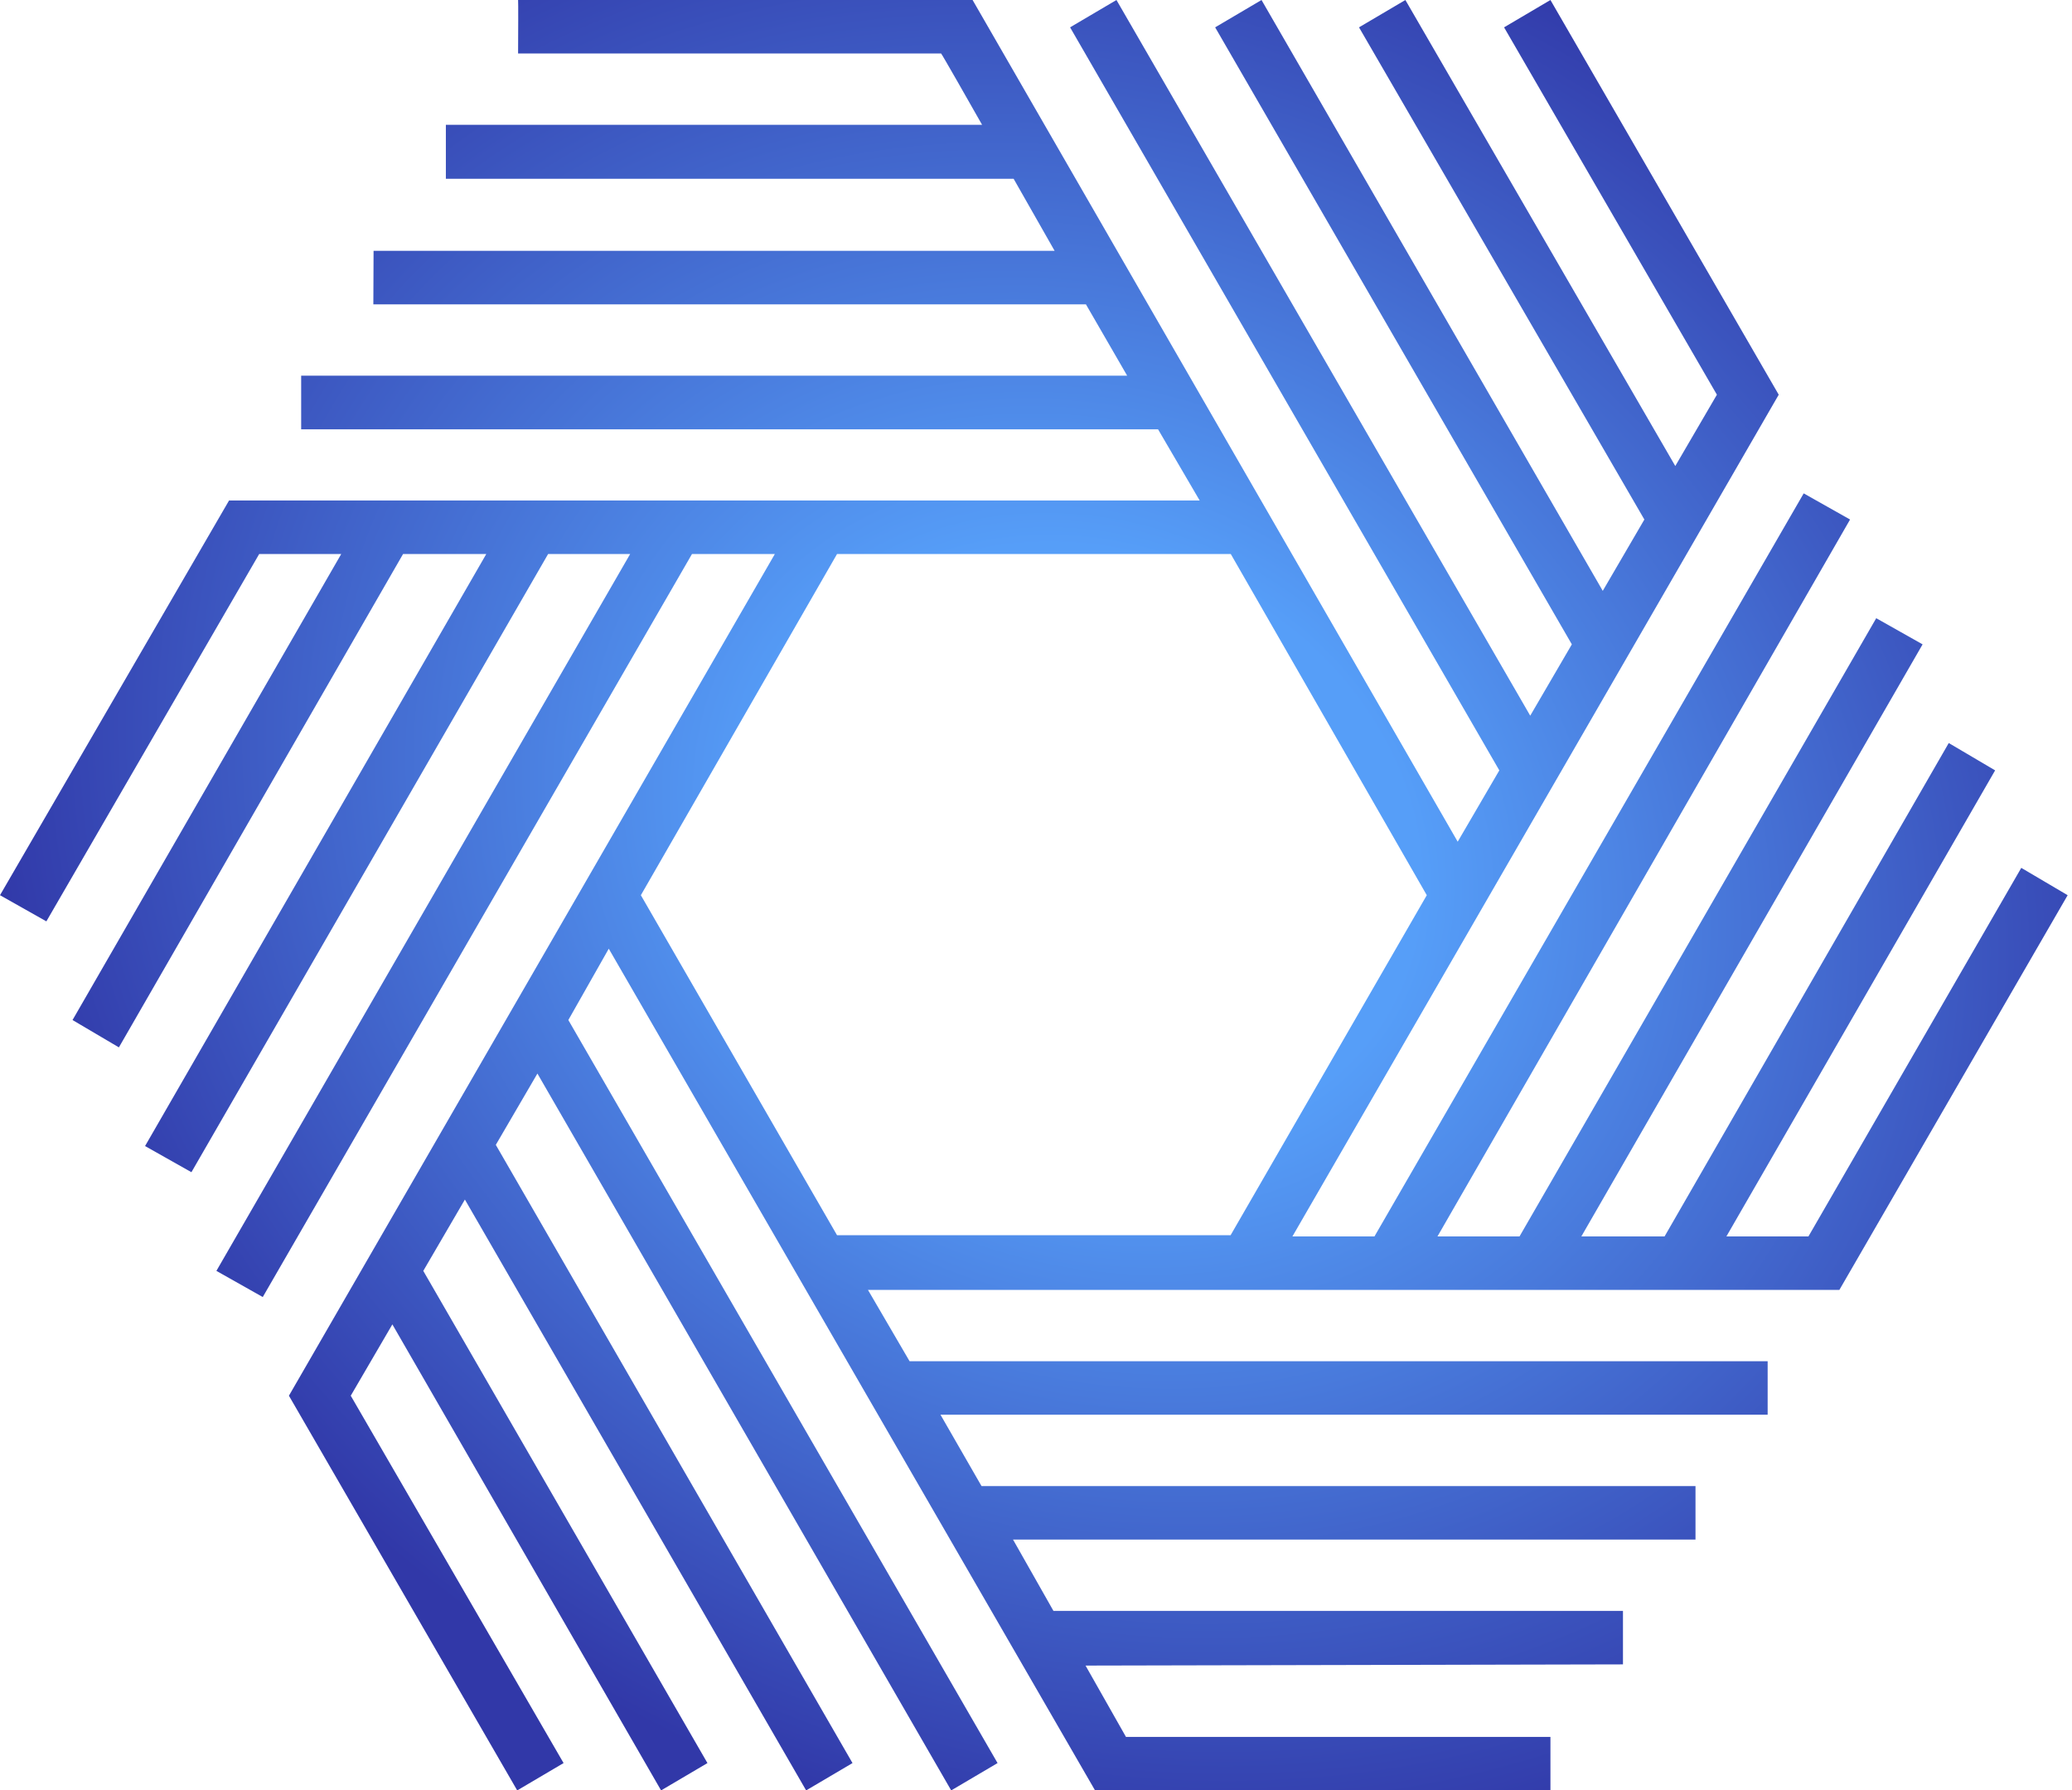 <svg width="405" height="350" viewBox="0 0 405 350" fill="none" xmlns="http://www.w3.org/2000/svg">
    <path fill-rule="evenodd" clip-rule="evenodd" d="M190.106 0H101.268C101.316 0 101.288 6.972 101.268 10.458H183.951C184.041 10.458 189.332 19.754 191.965 24.402H87.151V34.953H198.129L206.142 49.037H73.019L72.975 59.495H212.26L220.319 73.44H58.867V83.931H226.361L234.495 97.842H44.77L0 175L9.064 180.113L50.664 108.3H66.7L14.177 199.402L23.24 204.748L78.785 108.3H95.053L28.353 224.037L37.417 229.15L107.138 108.3H123.174L42.297 248.44L51.361 253.552L135.259 108.3H151.457L56.474 272.842L101.096 350L110.159 344.655L68.559 272.842L76.693 258.898L129.216 350L138.28 344.655L82.736 248.44L90.87 234.495L157.57 350L166.633 344.655L96.912 223.805L105.046 209.861L185.923 350L194.987 344.655L111.089 199.402L118.991 185.458L214.044 350H303.054V339.542H220.086L212.185 325.598L317.231 325.365V314.907H205.91L198.008 300.963H331.408V290.505H191.85L183.831 276.56H345.511V266.102H177.789L169.655 252.158H359.529L404.15 175L395.086 169.655L353.486 241.7H337.45L389.973 150.598L380.91 145.252L325.365 241.7H309.097L375.797 125.963L366.733 120.85L297.012 241.7H280.976L361.62 101.56L352.556 96.448L268.659 241.7H252.623L347.676 77.158L303.054 0L293.991 5.345L335.591 77.158L327.457 91.102L274.701 0L265.637 5.345L321.414 101.56L313.28 115.505L246.58 0L237.517 5.345L307.238 125.963L299.104 139.907L218.227 0L209.163 5.345L293.061 150.598L284.927 164.542L190.106 0ZM163.612 108.3H240.57L278.884 175L240.538 241.468H163.612L125.265 175L163.612 108.3Z" fill="url(#paint0_radial_1990_80391)"/>
    <defs>
        <radialGradient id="paint0_radial_1990_80391" cx="0" cy="0" r="1" gradientUnits="userSpaceOnUse" gradientTransform="translate(213.702 164.904) rotate(116.787) scale(194.152 224.191)">
            <stop offset="0.291" stop-color="#569EF8"/>
            <stop offset="0.998" stop-color="#3138A8"/>
        </radialGradient>
    </defs>
</svg>
